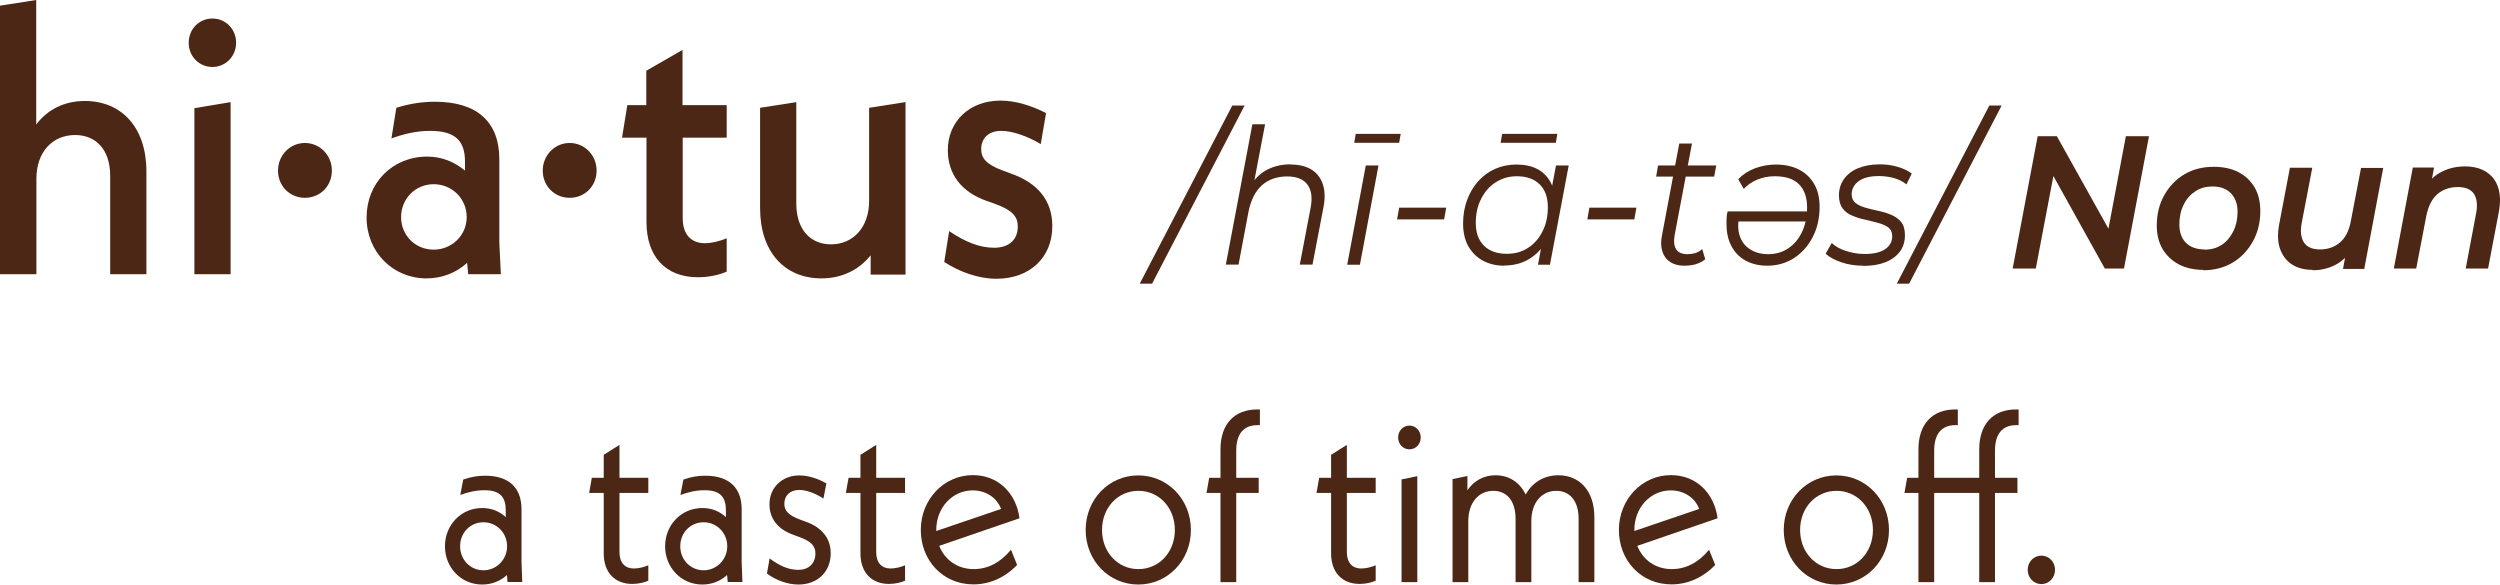 <svg width="201" height="47" viewBox="0 0 201 47" fill="none" xmlns="http://www.w3.org/2000/svg">
<path d="M11.771 13.776V22.047H8.859V14.141C8.859 12.012 7.7 10.856 6.038 10.856C4.223 10.856 2.927 12.225 2.927 14.354V22.047H0V0.456L2.912 0V10.005C3.842 8.788 5.184 8.119 6.831 8.119C9.773 8.119 11.771 10.248 11.771 13.776Z" fill="#4D2716"/>
<path d="M15.171 3.436C15.171 2.342 16.009 1.49 17.077 1.49C18.144 1.49 18.983 2.342 18.983 3.436C18.983 4.531 18.144 5.383 17.077 5.383C16.009 5.383 15.171 4.531 15.171 3.436ZM15.628 8.697L18.541 8.211V22.047H15.628V8.697Z" fill="#4D2716"/>
<path d="M22.352 13.715C22.352 12.468 23.328 11.495 24.517 11.495C25.707 11.495 26.683 12.468 26.683 13.715C26.683 14.962 25.737 15.904 24.517 15.904C23.298 15.904 22.352 14.962 22.352 13.715Z" fill="#4D2716"/>
<path d="M37.645 22.047L37.554 21.135C36.684 21.926 35.556 22.382 34.291 22.382C31.577 22.382 29.473 20.253 29.473 17.486C29.473 14.718 31.546 12.59 34.352 12.59C35.556 12.59 36.578 13.046 37.386 13.715V13.015C37.386 11.373 36.669 10.522 34.58 10.522C33.483 10.522 32.476 10.765 31.47 11.13L31.866 8.667C32.934 8.332 33.94 8.18 34.977 8.18C38.346 8.18 40.146 9.792 40.146 12.803V19.493L40.268 22.047H37.645ZM37.523 17.455C37.523 15.965 36.334 14.81 34.87 14.81C33.406 14.81 32.248 15.965 32.248 17.455C32.248 18.945 33.406 20.071 34.87 20.071C36.334 20.071 37.523 18.915 37.523 17.455Z" fill="#4D2716"/>
<path d="M43.637 13.715C43.637 12.468 44.613 11.495 45.802 11.495C46.992 11.495 47.967 12.468 47.967 13.715C47.967 14.962 47.022 15.904 45.802 15.904C44.583 15.904 43.637 14.962 43.637 13.715Z" fill="#4D2716"/>
<path d="M54.89 11.069V17.547C54.89 18.824 55.545 19.554 56.673 19.554C57.283 19.554 58 19.341 58.427 19.158V21.834C57.908 22.078 57.039 22.291 56.125 22.291C53.502 22.291 51.977 20.618 51.977 17.851V11.069H50.011L50.437 8.454H51.962V5.687L54.874 4.014V8.454H58.427V11.069H54.874H54.89Z" fill="#4D2716"/>
<path d="M72.805 8.211V22.078H70V20.527C69.054 21.713 67.667 22.382 66.051 22.382C63.078 22.382 61.111 20.253 61.111 16.726V8.667L64.023 8.211V16.361C64.023 18.489 65.182 19.645 66.813 19.645C68.597 19.645 69.878 18.276 69.878 16.148V8.667L72.79 8.211H72.805Z" fill="#4D2716"/>
<path d="M75.915 21.074L76.312 18.581C77.577 19.432 78.736 19.919 79.925 19.919C81.115 19.919 81.831 19.28 81.831 18.215C81.831 17.425 81.42 16.878 79.834 16.33L79.316 16.148C77.318 15.448 76.205 14.019 76.205 12.073C76.205 9.792 77.913 8.089 80.444 8.089C81.633 8.089 82.929 8.484 84.103 9.093L83.676 11.586C82.517 10.887 81.313 10.522 80.505 10.522C79.438 10.522 78.889 11.16 78.889 11.982C78.889 12.681 79.239 13.198 80.627 13.715L81.206 13.928C83.432 14.688 84.606 16.117 84.606 18.185C84.606 20.679 82.822 22.412 80.108 22.412C78.66 22.412 77.166 21.865 75.931 21.074H75.915Z" fill="#4D2716"/>
<path d="M91.635 22.808L99.076 8.484H100.067L92.626 22.808H91.635Z" fill="#4D2716"/>
<path d="M103.772 13.228C104.458 13.228 105.007 13.365 105.449 13.639C105.891 13.912 106.196 14.323 106.364 14.84C106.532 15.357 106.547 15.996 106.395 16.726L105.525 21.272H104.504L105.373 16.71C105.525 15.92 105.449 15.296 105.129 14.855C104.809 14.414 104.26 14.186 103.482 14.186C102.705 14.186 102.003 14.414 101.47 14.886C100.936 15.357 100.585 16.056 100.387 16.984L99.579 21.272H98.558L100.692 9.99H101.714L100.646 15.585L100.387 15.19C100.753 14.505 101.226 14.004 101.805 13.684C102.385 13.365 103.04 13.213 103.757 13.213L103.772 13.228Z" fill="#4D2716"/>
<path d="M108.315 21.287L109.81 13.304H110.831L109.337 21.287H108.315ZM108.88 11.48L109.002 10.765H112.615L112.493 11.48H108.88Z" fill="#4D2716"/>
<path d="M112.326 17.638L112.493 16.695H116.275L116.107 17.638H112.326Z" fill="#4D2716"/>
<path d="M120.94 21.363C120.3 21.363 119.721 21.226 119.217 20.953C118.714 20.679 118.333 20.283 118.043 19.782C117.769 19.28 117.632 18.672 117.632 17.972C117.632 17.273 117.738 16.665 117.952 16.087C118.165 15.509 118.455 15.007 118.851 14.566C119.233 14.141 119.69 13.806 120.208 13.578C120.727 13.35 121.306 13.228 121.916 13.228C122.587 13.228 123.136 13.35 123.609 13.593C124.066 13.836 124.432 14.201 124.676 14.673C124.92 15.144 125.057 15.722 125.057 16.376C125.057 17.334 124.889 18.2 124.554 18.945C124.218 19.69 123.746 20.283 123.121 20.709C122.511 21.135 121.779 21.348 120.94 21.348V21.363ZM121.154 20.405C121.794 20.405 122.358 20.253 122.846 19.934C123.349 19.614 123.731 19.174 124.02 18.596C124.31 18.033 124.447 17.379 124.447 16.665C124.447 15.874 124.234 15.266 123.792 14.825C123.349 14.384 122.739 14.171 121.947 14.171C121.321 14.171 120.757 14.338 120.254 14.658C119.751 14.977 119.37 15.418 119.08 15.996C118.79 16.558 118.653 17.197 118.653 17.927C118.653 18.702 118.867 19.31 119.309 19.751C119.751 20.192 120.361 20.405 121.154 20.405ZM120.651 11.48L120.773 10.765H125.209L125.088 11.48H120.651ZM123.654 21.287L124.081 18.991L124.508 17.379L124.645 15.707L125.103 13.304H126.124L124.615 21.287H123.639H123.654Z" fill="#4D2716"/>
<path d="M127.619 17.638L127.786 16.695H131.568L131.4 17.638H127.619Z" fill="#4D2716"/>
<path d="M133.153 14.201L133.306 13.304H137.987L137.819 14.201H133.153ZM135.41 21.363C134.983 21.363 134.602 21.272 134.297 21.074C133.992 20.876 133.778 20.603 133.656 20.223C133.534 19.858 133.519 19.417 133.626 18.915L135.013 11.541H136.035L134.648 18.869C134.556 19.371 134.587 19.751 134.754 20.025C134.922 20.299 135.227 20.436 135.684 20.436C135.898 20.436 136.096 20.405 136.309 20.344C136.508 20.283 136.691 20.177 136.858 20.025L137.102 20.846C136.858 21.044 136.599 21.165 136.294 21.257C135.989 21.333 135.7 21.363 135.41 21.363Z" fill="#4D2716"/>
<path d="M142.759 13.228C143.491 13.228 144.116 13.365 144.649 13.639C145.183 13.913 145.58 14.308 145.869 14.81C146.159 15.312 146.296 15.92 146.296 16.634C146.296 17.531 146.113 18.337 145.747 19.052C145.381 19.767 144.878 20.329 144.253 20.74C143.628 21.15 142.896 21.363 142.088 21.363C141.432 21.363 140.853 21.226 140.35 20.953C139.847 20.679 139.465 20.284 139.206 19.782C138.932 19.28 138.81 18.672 138.81 17.972C138.81 17.79 138.81 17.623 138.825 17.455C138.825 17.288 138.871 17.136 138.901 16.999H145.534L145.412 17.805H139.389L139.801 17.501C139.709 18.124 139.74 18.657 139.923 19.098C140.106 19.538 140.38 19.858 140.777 20.086C141.158 20.314 141.615 20.436 142.134 20.436C142.759 20.436 143.308 20.284 143.78 19.964C144.253 19.645 144.619 19.204 144.893 18.626C145.153 18.064 145.29 17.41 145.29 16.68C145.29 15.874 145.076 15.266 144.649 14.825C144.223 14.384 143.567 14.171 142.683 14.171C142.179 14.171 141.707 14.262 141.28 14.445C140.853 14.627 140.487 14.87 140.197 15.19L139.755 14.414C140.106 14.034 140.563 13.73 141.097 13.533C141.631 13.335 142.195 13.228 142.789 13.228H142.759Z" fill="#4D2716"/>
<path d="M149.788 21.363C149.178 21.363 148.583 21.272 148.05 21.089C147.516 20.907 147.074 20.679 146.784 20.39L147.272 19.538C147.562 19.812 147.943 20.025 148.415 20.177C148.888 20.329 149.376 20.42 149.894 20.42C150.611 20.42 151.175 20.299 151.556 20.04C151.938 19.782 152.136 19.432 152.136 18.991C152.136 18.687 152.029 18.459 151.831 18.292C151.617 18.14 151.358 18.018 151.023 17.927C150.703 17.835 150.352 17.759 149.986 17.668C149.62 17.592 149.269 17.486 148.949 17.349C148.629 17.227 148.354 17.03 148.156 16.771C147.958 16.513 147.851 16.148 147.851 15.707C147.851 15.205 147.989 14.764 148.263 14.384C148.537 14.004 148.919 13.715 149.407 13.517C149.894 13.32 150.474 13.213 151.129 13.213C151.617 13.213 152.09 13.274 152.563 13.411C153.035 13.548 153.417 13.73 153.706 13.958L153.279 14.825C152.974 14.582 152.639 14.414 152.243 14.308C151.846 14.201 151.45 14.156 151.053 14.156C150.352 14.156 149.803 14.293 149.437 14.566C149.071 14.84 148.873 15.19 148.873 15.616C148.873 15.92 148.98 16.148 149.178 16.315C149.391 16.482 149.65 16.604 149.971 16.695C150.291 16.786 150.642 16.878 151.023 16.954C151.389 17.03 151.739 17.136 152.06 17.273C152.38 17.41 152.639 17.592 152.852 17.851C153.051 18.094 153.157 18.444 153.157 18.9C153.157 19.432 153.02 19.873 152.746 20.238C152.471 20.603 152.075 20.892 151.572 21.089C151.068 21.287 150.474 21.378 149.803 21.378L149.788 21.363Z" fill="#4D2716"/>
<path d="M152.502 22.808L159.942 8.484H160.933L153.493 22.808H152.502Z" fill="#4D2716"/>
<path d="M161.818 21.591L163.83 10.948H165.37L169.975 19.204L169.38 19.128L170.92 10.948H172.78L170.768 21.591H169.228L164.638 13.335L165.233 13.411L163.678 21.591H161.818Z" fill="#4D2716"/>
<path d="M177.141 21.698C176.394 21.698 175.738 21.545 175.174 21.256C174.61 20.952 174.183 20.542 173.863 20.01C173.558 19.478 173.405 18.854 173.405 18.14C173.405 17.227 173.604 16.406 174 15.707C174.397 14.992 174.93 14.43 175.616 14.019C176.302 13.608 177.095 13.411 177.98 13.411C178.742 13.411 179.398 13.548 179.962 13.836C180.526 14.125 180.953 14.536 181.273 15.068C181.578 15.6 181.73 16.239 181.73 16.969C181.73 17.866 181.532 18.687 181.136 19.401C180.739 20.116 180.206 20.694 179.52 21.105C178.833 21.515 178.041 21.728 177.141 21.728V21.698ZM177.248 20.071C177.766 20.071 178.224 19.949 178.62 19.69C179.016 19.432 179.321 19.067 179.55 18.611C179.779 18.155 179.901 17.623 179.901 17.03C179.901 16.406 179.718 15.904 179.367 15.54C179.016 15.175 178.513 14.992 177.873 14.992C177.37 14.992 176.912 15.114 176.516 15.372C176.119 15.631 175.799 15.98 175.571 16.452C175.342 16.908 175.22 17.44 175.22 18.033C175.22 18.672 175.403 19.174 175.753 19.523C176.104 19.873 176.607 20.055 177.248 20.055V20.071Z" fill="#4D2716"/>
<path d="M185.939 21.697C185.298 21.697 184.749 21.561 184.292 21.272C183.835 20.983 183.514 20.557 183.316 20.01C183.118 19.462 183.103 18.778 183.255 17.987L184.109 13.487H185.908L185.054 17.942C184.932 18.596 184.993 19.113 185.237 19.493C185.466 19.858 185.908 20.055 186.533 20.055C187.158 20.055 187.723 19.858 188.149 19.477C188.592 19.097 188.881 18.504 189.019 17.714L189.827 13.502H191.611L190.086 21.621H188.378L188.805 19.31L189.095 20.04C188.729 20.618 188.271 21.044 187.723 21.317C187.174 21.591 186.579 21.728 185.939 21.728V21.697Z" fill="#4D2716"/>
<path d="M198.182 13.38C198.853 13.38 199.402 13.517 199.874 13.806C200.332 14.095 200.667 14.506 200.85 15.068C201.033 15.631 201.048 16.3 200.896 17.09L200.042 21.591H198.243L199.082 17.136C199.204 16.482 199.143 15.965 198.914 15.6C198.67 15.235 198.243 15.038 197.603 15.038C196.962 15.038 196.398 15.235 195.956 15.616C195.529 15.996 195.224 16.589 195.072 17.379L194.263 21.591H192.464L193.989 13.472H195.697L195.27 15.783L194.98 15.053C195.346 14.475 195.803 14.049 196.352 13.791C196.901 13.517 197.511 13.38 198.182 13.38Z" fill="#4D2716"/>
<path d="M40.806 46.805L40.758 46.233C40.233 46.71 39.551 46.996 38.762 46.996C37.077 46.996 35.774 45.637 35.774 43.921C35.774 42.204 37.077 40.846 38.762 40.846C39.563 40.846 40.173 41.132 40.663 41.573V41.06C40.663 39.975 40.233 39.415 38.942 39.415C38.248 39.415 37.615 39.57 37.005 39.797L37.245 38.557C37.842 38.343 38.404 38.247 39.002 38.247C40.938 38.247 41.93 39.236 41.93 40.941V45.172L41.989 46.793H40.818L40.806 46.805ZM40.77 43.921C40.77 42.836 39.922 41.99 38.87 41.99C37.818 41.99 36.993 42.824 36.993 43.921C36.993 45.017 37.83 45.852 38.87 45.852C39.91 45.852 40.77 44.993 40.77 43.921Z" fill="#4D2716"/>
<path d="M49.806 39.63V44.397C49.806 45.255 50.26 45.708 50.965 45.708C51.36 45.708 51.85 45.577 52.125 45.446V46.686C51.85 46.817 51.36 46.948 50.834 46.948C49.435 46.948 48.539 46.03 48.539 44.493V39.63H47.368L47.583 38.414H48.539V36.567L49.806 35.768V38.414H52.125V39.63H49.806Z" fill="#4D2716"/>
<path d="M58.507 46.805L58.459 46.233C57.933 46.71 57.252 46.996 56.463 46.996C54.778 46.996 53.475 45.637 53.475 43.921C53.475 42.204 54.778 40.846 56.463 40.846C57.264 40.846 57.873 41.132 58.364 41.573V41.06C58.364 39.975 57.933 39.415 56.642 39.415C55.949 39.415 55.316 39.57 54.706 39.797L54.945 38.557C55.543 38.343 56.105 38.247 56.702 38.247C58.638 38.247 59.63 39.236 59.63 40.941V45.172L59.69 46.793H58.519L58.507 46.805ZM58.471 43.921C58.471 42.836 57.623 41.99 56.571 41.99C55.519 41.99 54.694 42.824 54.694 43.921C54.694 45.017 55.531 45.852 56.571 45.852C57.611 45.852 58.471 44.993 58.471 43.921Z" fill="#4D2716"/>
<path d="M61.662 46.114L61.877 44.898C62.678 45.494 63.395 45.816 64.196 45.816C64.997 45.816 65.559 45.315 65.559 44.505C65.559 43.932 65.284 43.515 64.088 43.11L63.766 42.991C62.523 42.55 61.865 41.68 61.865 40.536C61.865 39.225 62.858 38.223 64.268 38.223C64.973 38.223 65.75 38.474 66.443 38.867L66.204 40.083C65.475 39.606 64.758 39.391 64.268 39.391C63.491 39.391 63.061 39.868 63.061 40.5C63.061 41.036 63.336 41.418 64.387 41.799L64.71 41.918C66.049 42.371 66.79 43.253 66.79 44.493C66.79 45.959 65.738 46.996 64.196 46.996C63.312 46.996 62.391 46.65 61.662 46.114Z" fill="#4D2716"/>
<path d="M70.447 39.63V44.397C70.447 45.255 70.901 45.708 71.606 45.708C72.001 45.708 72.491 45.577 72.766 45.446V46.686C72.491 46.817 72.001 46.948 71.475 46.948C70.076 46.948 69.18 46.03 69.18 44.493V39.63H68.009L68.224 38.414H69.18V36.567L70.447 35.768V38.414H72.766V39.63H70.447Z" fill="#4D2716"/>
<path d="M81.287 44.207L81.777 45.422C80.785 46.447 79.566 46.984 78.263 46.984C75.801 46.984 74.032 45.053 74.032 42.609C74.032 40.166 75.873 38.2 78.228 38.2C80.176 38.2 81.682 39.558 81.969 41.668L75.514 43.885C75.945 44.993 76.961 45.756 78.287 45.756C79.411 45.756 80.427 45.243 81.287 44.195V44.207ZM75.275 42.693L80.487 40.917C80.14 39.999 79.255 39.427 78.204 39.427C76.554 39.427 75.275 40.834 75.275 42.609V42.693Z" fill="#4D2716"/>
<path d="M87.287 42.609C87.287 40.154 89.152 38.223 91.518 38.223C93.885 38.223 95.749 40.154 95.749 42.609C95.749 45.065 93.885 46.996 91.518 46.996C89.152 46.996 87.287 45.065 87.287 42.609ZM94.458 42.609C94.458 40.822 93.191 39.463 91.53 39.463C89.869 39.463 88.602 40.822 88.602 42.609C88.602 44.397 89.869 45.756 91.53 45.756C93.191 45.756 94.458 44.397 94.458 42.609Z" fill="#4D2716"/>
<path d="M99.394 36.221V38.414H101.199V39.63H99.394V46.805H98.127V39.63H97.004L97.219 38.414H98.127V36.126C98.127 34.087 99.251 32.919 101.092 32.919H101.295V34.183H101.092C100.004 34.183 99.394 34.874 99.394 36.221Z" fill="#4D2716"/>
<path d="M108.287 39.63V44.397C108.287 45.255 108.741 45.708 109.446 45.708C109.84 45.708 110.33 45.577 110.605 45.446V46.686C110.33 46.817 109.84 46.948 109.314 46.948C107.916 46.948 107.02 46.03 107.02 44.493V39.63H105.848L106.063 38.414H107.02V36.567L108.287 35.768V38.414H110.605V39.63H108.287Z" fill="#4D2716"/>
<path d="M112.41 35.172C112.41 34.636 112.804 34.218 113.318 34.218C113.832 34.218 114.227 34.636 114.227 35.172C114.227 35.708 113.832 36.126 113.318 36.126C112.804 36.126 112.41 35.708 112.41 35.172ZM112.685 38.545L113.952 38.283V46.805H112.685V38.545Z" fill="#4D2716"/>
<path d="M128.187 46.805H126.92V41.715C126.92 40.226 126.179 39.463 125.127 39.463C123.968 39.463 123.119 40.392 123.119 41.906V46.805H121.852V41.715C121.852 40.226 121.111 39.463 120.059 39.463C118.9 39.463 118.051 40.392 118.051 41.906V46.805H116.784V38.521L117.98 38.271V39.415C118.506 38.652 119.294 38.211 120.239 38.211C121.29 38.211 122.175 38.748 122.665 39.761C123.203 38.783 124.147 38.211 125.294 38.211C126.956 38.211 128.187 39.415 128.187 41.584V46.805Z" fill="#4D2716"/>
<path d="M137.413 44.207L137.903 45.422C136.911 46.447 135.692 46.984 134.39 46.984C131.927 46.984 130.159 45.053 130.159 42.609C130.159 40.166 131.999 38.2 134.354 38.2C136.302 38.2 137.808 39.558 138.095 41.668L131.641 43.885C132.071 44.993 133.087 45.756 134.413 45.756C135.537 45.756 136.553 45.243 137.413 44.195V44.207ZM131.402 42.693L136.613 40.917C136.266 39.999 135.382 39.427 134.33 39.427C132.68 39.427 131.402 40.834 131.402 42.609V42.693Z" fill="#4D2716"/>
<path d="M143.413 42.609C143.413 40.154 145.278 38.223 147.644 38.223C150.011 38.223 151.875 40.154 151.875 42.609C151.875 45.065 150.011 46.996 147.644 46.996C145.278 46.996 143.413 45.065 143.413 42.609ZM150.584 42.609C150.584 40.822 149.318 39.463 147.656 39.463C145.995 39.463 144.728 40.822 144.728 42.609C144.728 44.397 145.995 45.756 147.656 45.756C149.318 45.756 150.584 44.397 150.584 42.609Z" fill="#4D2716"/>
<path d="M160.397 36.221V38.414H162.202V39.63H160.397V46.805H159.13V39.63H155.509V46.805H154.242V39.63H153.118L153.333 38.414H154.242V36.126C154.242 34.087 155.365 32.919 157.206 32.919H157.409V34.183H157.206C156.118 34.183 155.509 34.874 155.509 36.221V38.414H159.13V36.126C159.13 34.087 160.253 32.919 162.094 32.919H162.297V34.183H162.094C161.006 34.183 160.397 34.874 160.397 36.221Z" fill="#4D2716"/>
<path d="M163.026 45.816C163.026 45.172 163.516 44.672 164.126 44.672C164.735 44.672 165.225 45.172 165.225 45.816C165.225 46.459 164.735 46.96 164.126 46.96C163.516 46.96 163.026 46.459 163.026 45.816Z" fill="#4D2716"/>
</svg>
